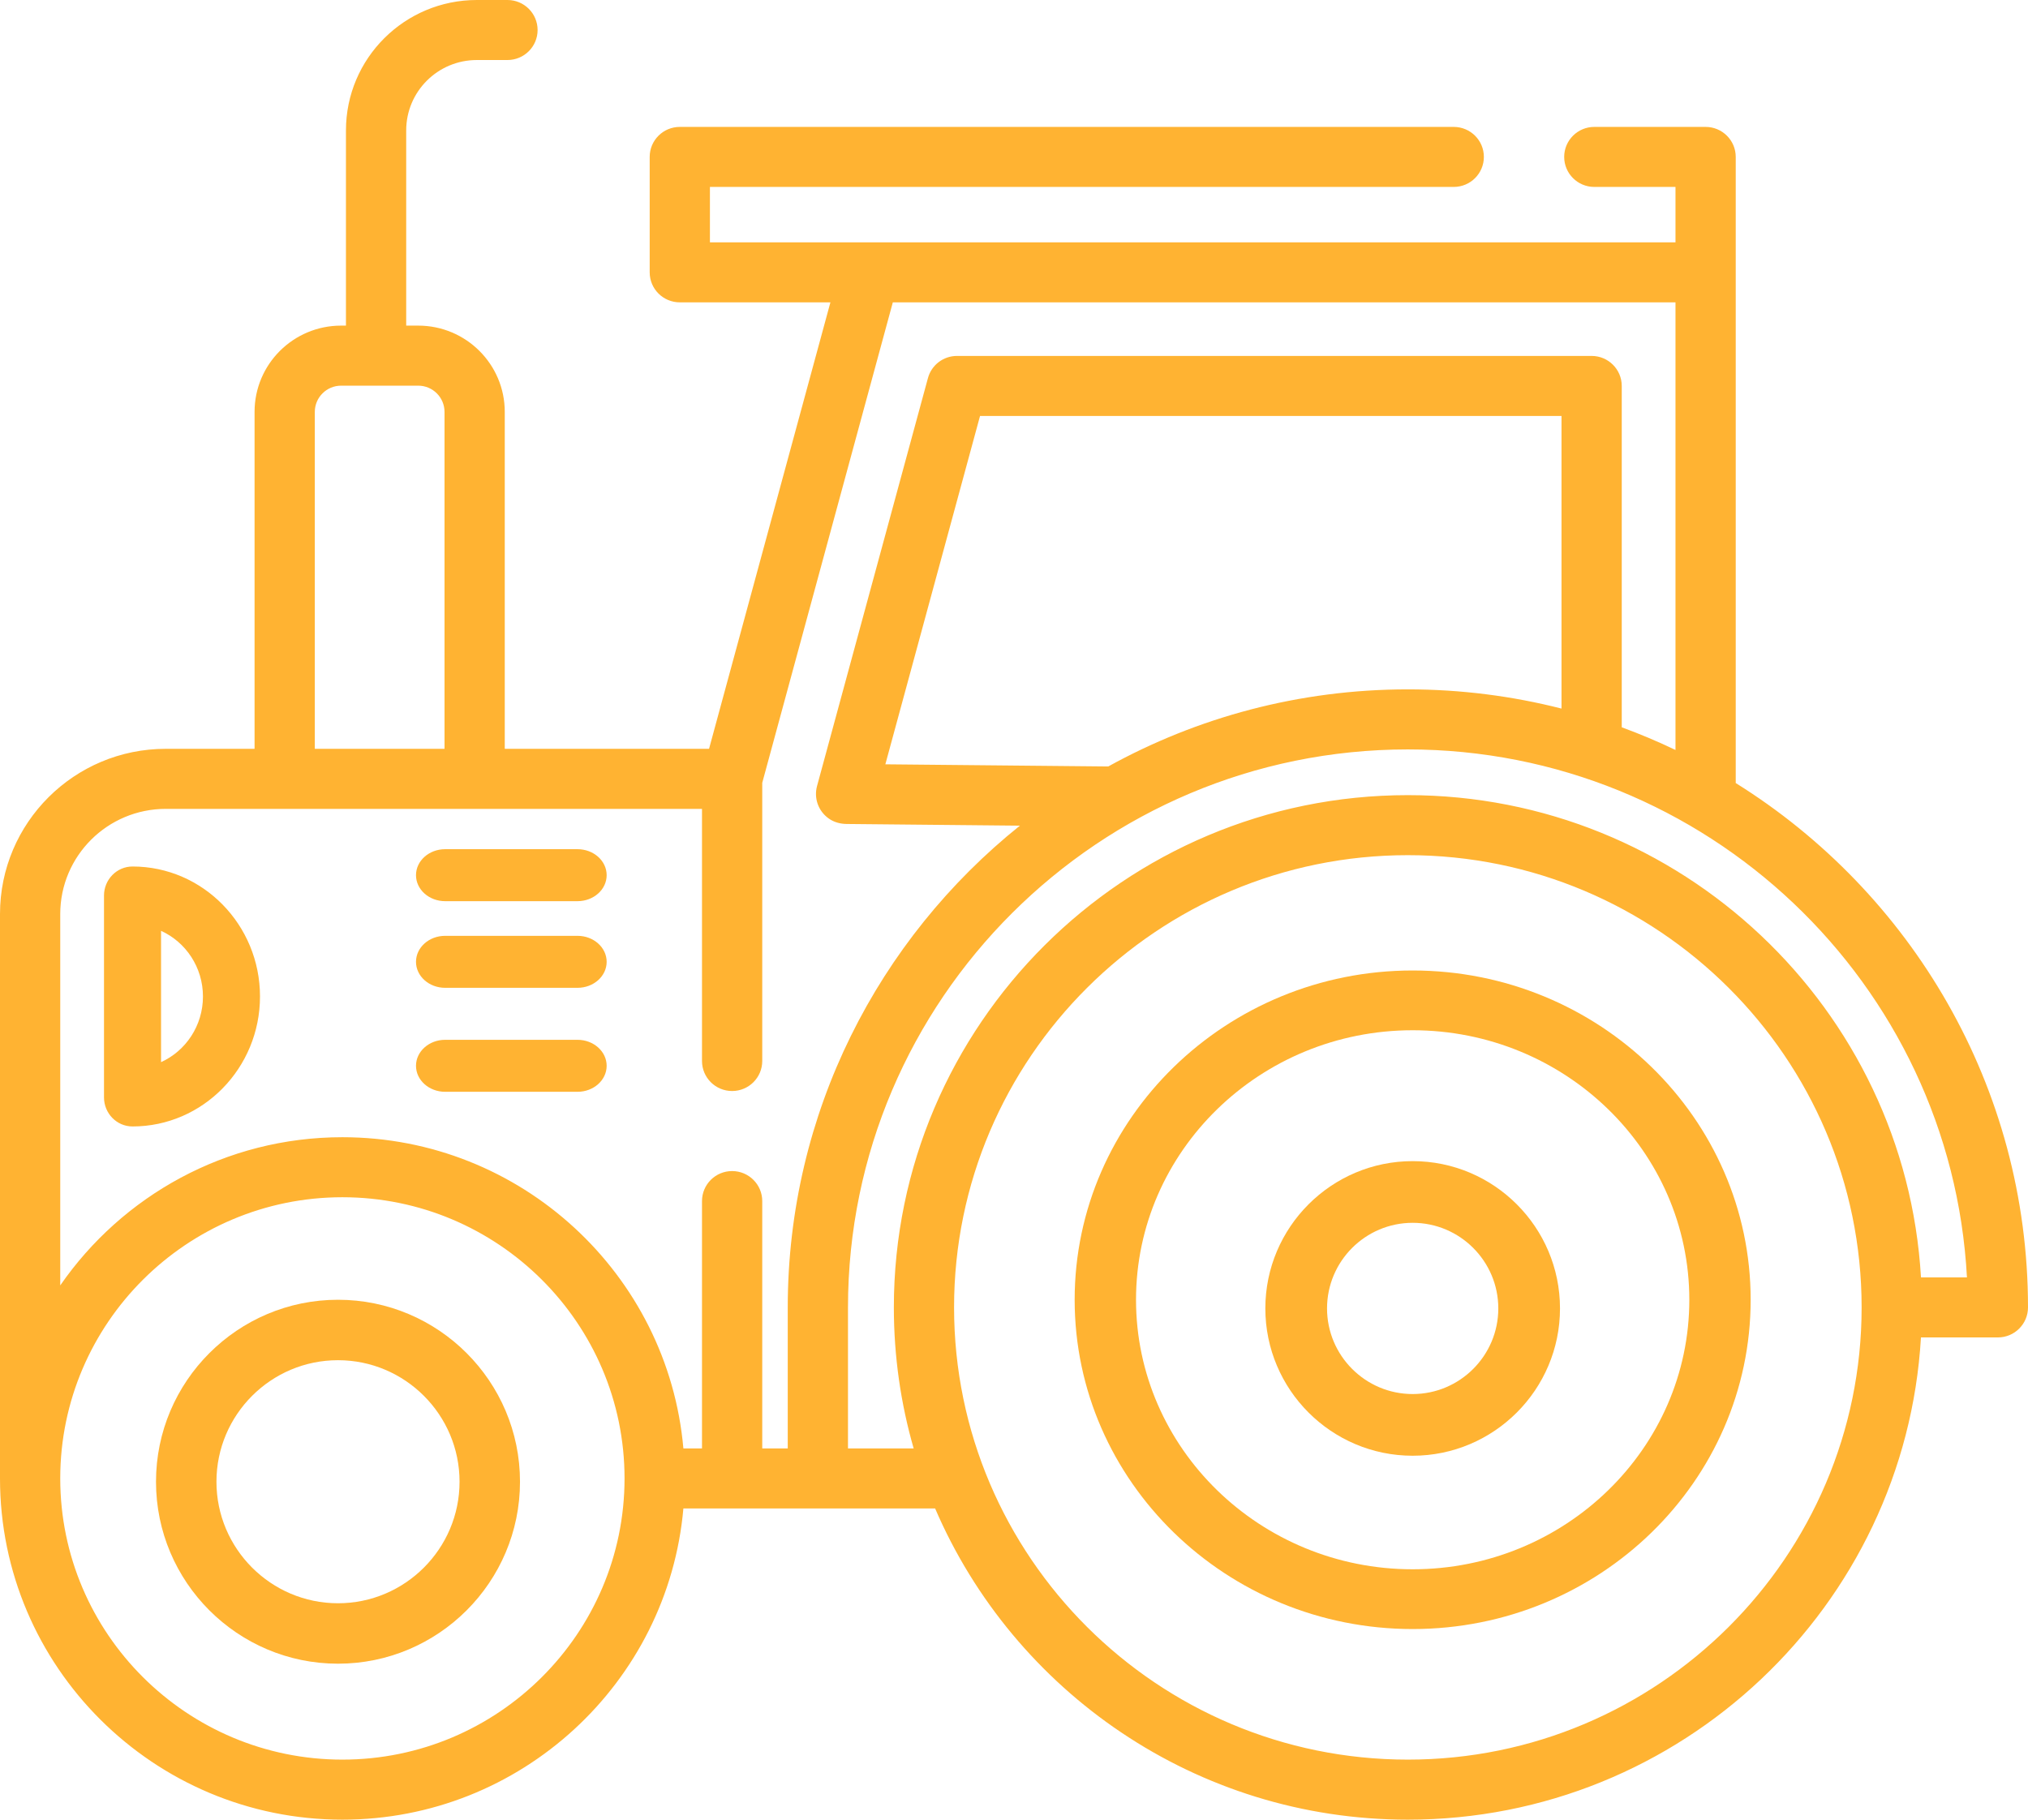 <?xml version="1.0" encoding="UTF-8"?>
<svg width="78px" height="70px" viewBox="0 0 78 70" version="1.1" xmlns="http://www.w3.org/2000/svg" xmlns:xlink="http://www.w3.org/1999/xlink">
    <!-- Generator: sketchtool 63.1 (101010) - https://sketch.com -->
    <title>1D7C8ECE-2E23-4581-8F18-774A7FE42469</title>
    <desc>Created with sketchtool.</desc>
    <g id="Desktop" stroke="none" stroke-width="1" fill="none" fill-rule="evenodd">
        <g id="home" transform="translate(-940, -3144)" fill="#FFB332" fill-rule="nonzero">
            <g id="007-tractor" transform="translate(940, 3144)">
                <path d="M54.333,37.333 C47.165,37.333 41.333,43.016 41.333,50 C41.333,56.984 47.165,62.667 54.333,62.667 C61.502,62.667 67.333,56.984 67.333,50 C67.333,43.016 61.502,37.333 54.333,37.333 Z M54.333,60.368 C48.466,60.368 43.693,55.717 43.693,50 C43.693,44.283 48.466,39.632 54.333,39.632 C60.2,39.632 64.974,44.283 64.974,50 C64.974,55.717 60.201,60.368 54.333,60.368 Z" id="Shape"></path>
                <path d="M54.333,44.667 C51.209,44.667 48.667,47.209 48.667,50.333 C48.667,53.458 51.209,56 54.333,56 C57.458,56 60,53.458 60,50.333 C60,47.209 57.458,44.667 54.333,44.667 Z M54.333,53.627 C52.517,53.627 51.04,52.149 51.04,50.333 C51.04,48.517 52.517,47.04 54.333,47.04 C56.149,47.04 57.627,48.517 57.627,50.333 C57.627,52.149 56.149,53.627 54.333,53.627 Z" id="Shape"></path>
                <path d="M66.759,30.123 L66.759,10.477 L66.759,6.036 C66.759,5.399 66.24,4.882 65.6,4.882 L61.319,4.882 C60.68,4.882 60.161,5.399 60.161,6.036 C60.161,6.674 60.68,7.191 61.319,7.191 L64.442,7.191 L64.442,9.322 L33.453,9.322 L27.305,9.322 L27.305,7.191 L55.913,7.191 C56.553,7.191 57.072,6.674 57.072,6.036 C57.072,5.399 56.553,4.882 55.913,4.882 L26.146,4.882 C25.506,4.882 24.988,5.399 24.988,6.036 L24.988,10.477 C24.988,11.114 25.506,11.631 26.146,11.631 L31.939,11.631 L27.271,28.806 L19.414,28.806 L19.414,15.845 C19.414,14.012 17.923,12.526 16.084,12.526 L15.623,12.526 L15.623,5.018 C15.623,3.522 16.839,2.309 18.34,2.309 L19.518,2.309 C20.158,2.309 20.677,1.792 20.677,1.155 C20.677,0.517 20.158,0 19.518,0 L18.34,0 C15.56,0 13.306,2.247 13.306,5.018 L13.306,12.526 L13.12,12.526 C11.281,12.526 9.791,14.012 9.791,15.845 L9.791,28.806 L6.375,28.806 C2.855,28.806 0,31.651 0,35.161 L0,56.856 C0,56.862 0,56.868 0,56.873 C0,64.112 5.908,70 13.169,70 C20.04,70 25.695,64.727 26.284,58.028 L28.158,58.028 L28.158,58.028 L35.966,58.028 C38.988,65.061 46,70 54.149,70 C64.66,70 73.281,61.779 73.883,51.449 L76.842,51.449 C77.481,51.449 78,50.931 78,50.293 C78,41.796 73.503,34.328 66.759,30.123 Z M12.108,15.845 C12.108,15.288 12.562,14.836 13.12,14.836 L16.085,14.836 C16.643,14.836 17.097,15.288 17.097,15.845 L17.097,28.806 L12.108,28.806 L12.108,15.845 Z M13.169,67.69 C7.185,67.69 2.317,62.838 2.317,56.874 L2.317,56.874 L2.317,56.856 C2.327,50.899 7.191,46.056 13.169,46.056 C19.153,46.056 24.021,50.909 24.021,56.873 C24.021,62.838 19.153,67.69 13.169,67.69 Z M30.298,55.719 L29.317,55.719 L29.317,46.204 C29.317,45.566 28.798,45.049 28.158,45.049 C27.518,45.049 27,45.566 27,46.204 L27,55.719 L26.284,55.719 C25.695,49.02 20.04,43.747 13.169,43.747 C8.671,43.747 4.694,46.008 2.317,49.448 L2.317,35.162 C2.317,32.928 4.135,31.116 6.377,31.116 L27,31.116 L27,40.815 C27,41.453 27.518,41.97 28.158,41.97 C28.798,41.97 29.317,41.453 29.317,40.815 L29.317,30.114 L34.339,11.632 L64.442,11.632 L64.442,28.85 C63.77,28.528 63.08,28.237 62.375,27.978 L62.375,14.846 C62.375,14.209 61.856,13.692 61.217,13.692 L36.808,13.692 C36.284,13.692 35.826,14.041 35.69,14.545 L31.424,30.24 C31.3,30.698 31.466,31.197 31.875,31.487 C32.075,31.629 32.319,31.695 32.564,31.697 L39.227,31.762 C33.787,36.123 30.298,42.81 30.298,50.295 L30.298,55.719 Z M60.058,16.001 L60.058,27.258 C58.167,26.776 56.188,26.519 54.148,26.519 C49.971,26.519 46.043,27.597 42.625,29.485 L34.052,29.402 L37.694,16.001 L60.058,16.001 Z M54.148,67.69 C44.525,67.69 36.695,59.886 36.695,50.294 C36.695,40.701 44.525,32.897 54.148,32.897 C63.772,32.897 71.601,40.701 71.601,50.294 C71.601,59.886 63.772,67.69 54.148,67.69 Z M73.884,49.14 C73.282,38.809 64.661,30.588 54.149,30.588 C43.248,30.588 34.379,39.428 34.379,50.294 C34.379,52.175 34.645,53.995 35.141,55.719 L32.615,55.719 L32.615,50.294 C32.615,38.458 42.275,28.829 54.148,28.829 C65.634,28.829 75.049,37.838 75.652,49.14 L73.884,49.14 L73.884,49.14 Z" id="Shape"></path>
                <path d="M13,50 C9.14,50 6,53.14 6,57 C6,60.86 9.14,64 13,64 C16.86,64 20,60.86 20,57 C20,53.14 16.86,50 13,50 Z M13,61.675 C10.423,61.675 8.325,59.577 8.325,57 C8.325,54.422 10.423,52.325 13,52.325 C15.577,52.325 17.675,54.423 17.675,57 C17.675,59.577 15.577,61.675 13,61.675 Z" id="Shape"></path>
                <path d="M5.097,33.333 C4.491,33.333 4,33.834 4,34.452 L4,42.214 C4,42.832 4.491,43.333 5.097,43.333 C7.8,43.333 10,41.09 10,38.333 C10,35.576 7.801,33.333 5.097,33.333 Z M6.194,40.859 L6.194,35.808 C7.143,36.238 7.806,37.208 7.806,38.334 C7.806,39.459 7.143,40.429 6.194,40.859 Z" id="Shape"></path>
                <path d="M22.212,32.667 L17.121,32.667 C16.502,32.667 16,33.114 16,33.667 C16,34.219 16.502,34.667 17.121,34.667 L22.212,34.667 C22.831,34.667 23.333,34.219 23.333,33.667 C23.333,33.114 22.831,32.667 22.212,32.667 Z" id="Path"></path>
                <path d="M22.212,36 L17.121,36 C16.502,36 16,36.448 16,37 C16,37.552 16.502,38 17.121,38 L22.212,38 C22.831,38 23.333,37.552 23.333,37 C23.333,36.448 22.831,36 22.212,36 Z" id="Path"></path>
                <path d="M22.212,40 L17.121,40 C16.502,40 16,40.448 16,41 C16,41.552 16.502,42 17.121,42 L22.212,42 C22.831,42 23.333,41.552 23.333,41 C23.333,40.448 22.831,40 22.212,40 Z" id="Path"></path>
            </g>
        </g>
    </g>
</svg>